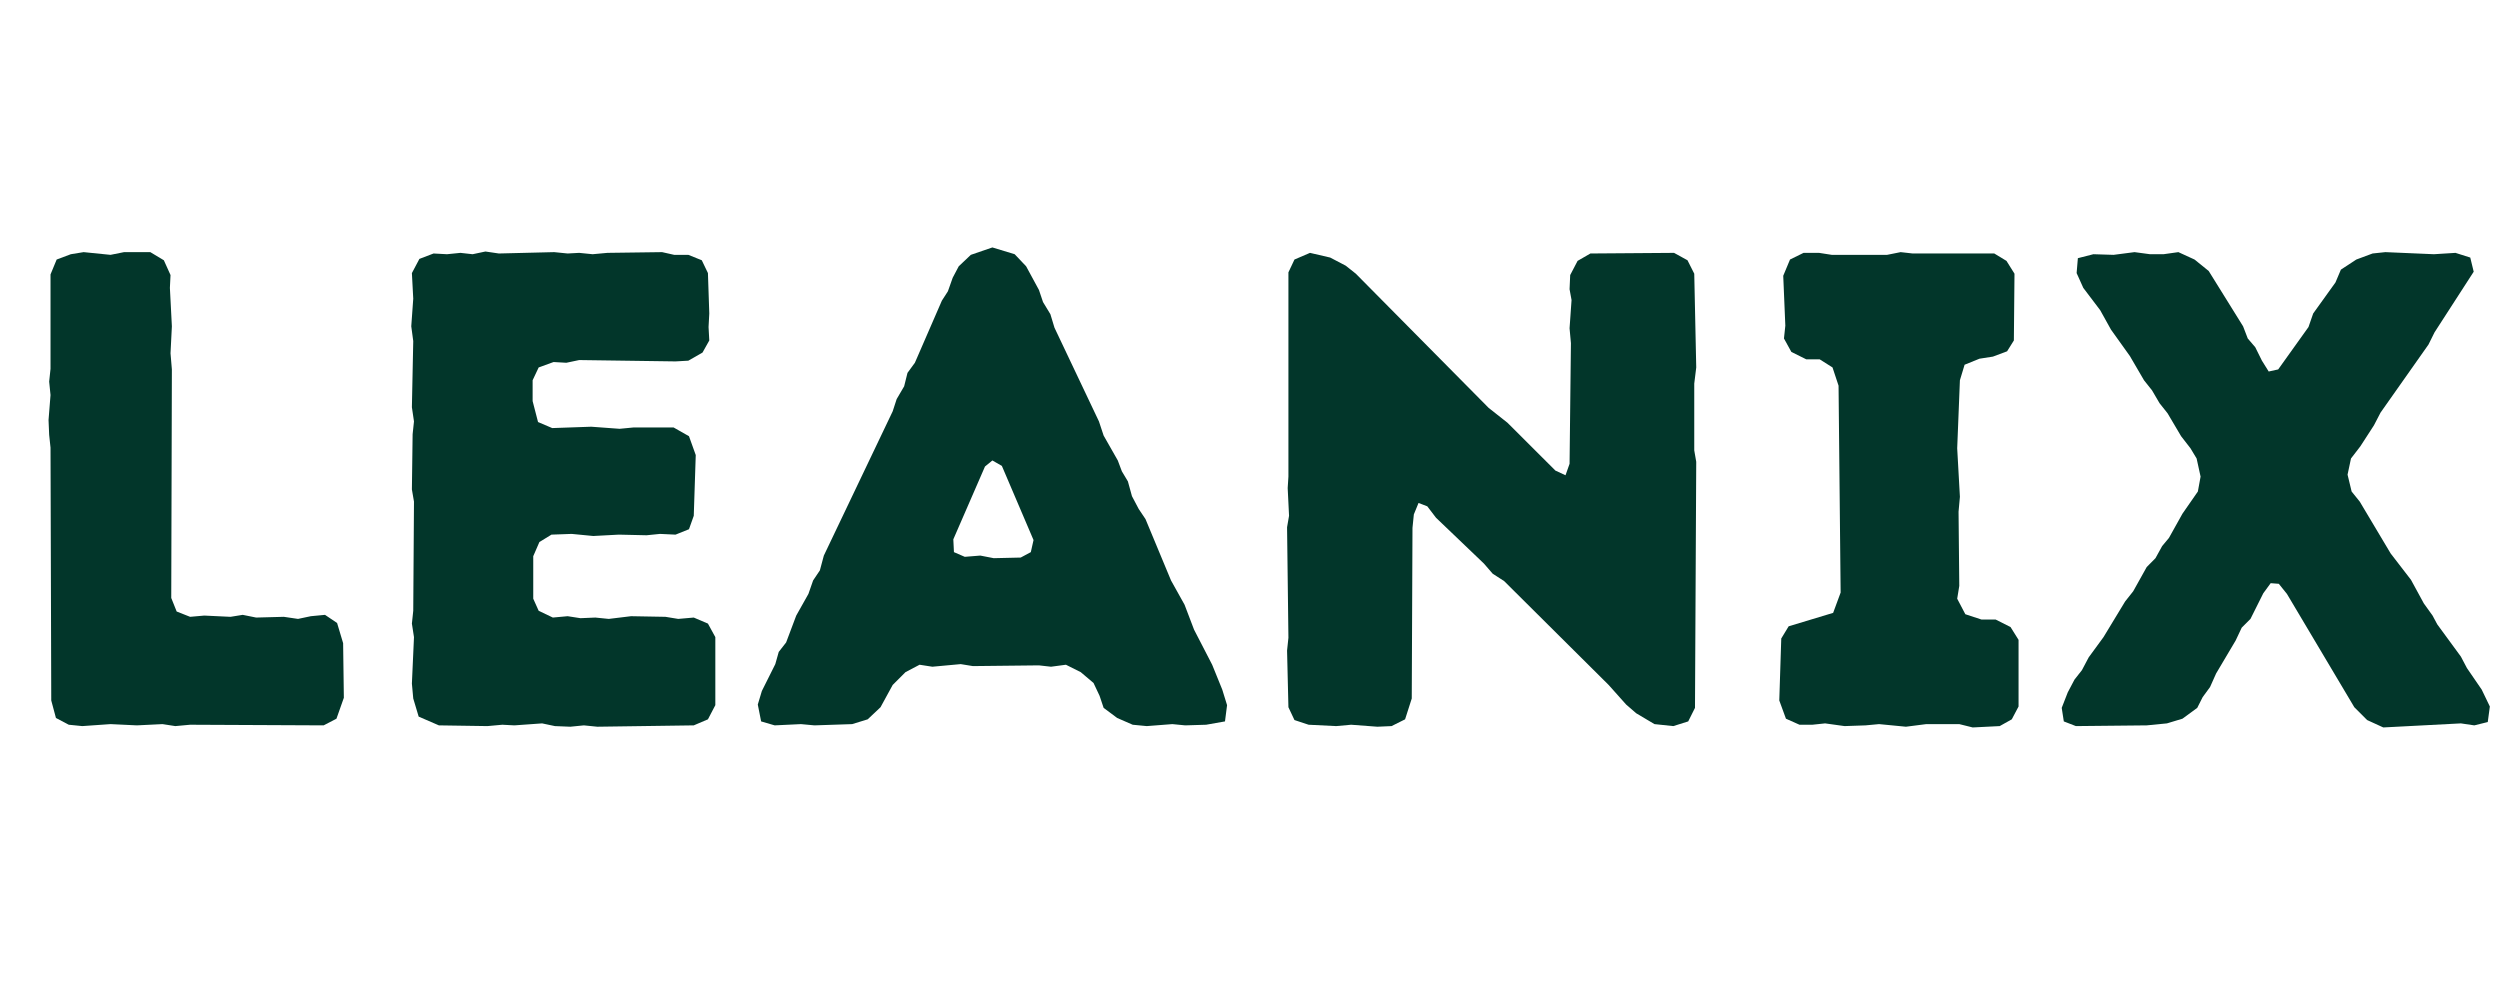 <svg version="1.0" preserveAspectRatio="xMidYMid meet" height="200" viewBox="0 0 375 150" zoomAndPan="magnify" width="500" xmlns:xlink="http://www.w3.org/1999/xlink" xmlns="http://www.w3.org/2000/svg"><defs><g></g></defs><g fill-opacity="1" fill="#02362a"><g transform="translate(0, 108.711)"><g><path d="M 7.688 -3.641 L 7.578 -41.562 L 7.375 -43.484 L 7.281 -45.703 L 7.578 -49.453 L 7.375 -51.469 L 7.578 -53.391 L 7.578 -67.547 L 8.5 -69.781 L 10.625 -70.578 L 12.547 -70.891 L 16.578 -70.484 L 18.609 -70.891 L 22.547 -70.891 L 24.578 -69.672 L 25.578 -67.453 L 25.484 -65.531 L 25.781 -59.766 L 25.578 -55.719 L 25.781 -53.297 L 25.688 -19.016 L 26.5 -16.984 L 28.516 -16.188 L 30.641 -16.375 L 34.578 -16.188 L 36.406 -16.484 L 38.422 -16.078 L 42.578 -16.188 L 44.703 -15.875 L 46.625 -16.281 L 48.75 -16.484 L 50.562 -15.266 L 51.469 -12.234 L 51.578 -4.047 L 50.469 -0.906 L 48.547 0.094 L 28.516 0 L 26.297 0.203 L 24.375 -0.094 L 20.531 0.094 L 16.578 -0.094 L 12.344 0.203 L 10.312 0 L 8.391 -1.016 Z M 7.688 -3.641"></path></g></g></g><g fill-opacity="1" fill="#02362a"><g transform="translate(54.409, 108.711)"><g><path d="M 35.188 0.297 L 33.172 0.094 L 31.141 0.297 L 28.828 0.203 L 26.906 -0.203 L 22.75 0.094 L 20.938 0 L 18.703 0.203 L 11.422 0.094 L 8.391 -1.219 L 7.578 -3.938 L 7.375 -6.172 L 7.688 -13.141 L 7.375 -15.172 L 7.578 -17.094 L 7.688 -33.469 L 7.375 -35.297 L 7.484 -43.578 L 7.688 -45.5 L 7.375 -47.625 L 7.578 -57.547 L 7.281 -59.766 L 7.578 -63.906 L 7.375 -67.75 L 8.5 -69.875 L 10.625 -70.688 L 12.641 -70.578 L 14.656 -70.781 L 16.484 -70.578 L 18.406 -70.984 L 20.422 -70.688 L 28.719 -70.891 L 30.734 -70.688 L 32.469 -70.781 L 34.484 -70.578 L 36.703 -70.781 L 44.906 -70.891 L 46.719 -70.484 L 48.844 -70.484 L 50.859 -69.672 L 51.781 -67.75 L 51.984 -61.688 L 51.875 -59.656 L 51.984 -57.641 L 50.969 -55.828 L 48.844 -54.609 L 46.922 -54.5 L 32.469 -54.703 L 30.547 -54.297 L 28.625 -54.406 L 26.391 -53.594 L 25.484 -51.672 L 25.484 -48.547 L 26.297 -45.406 L 28.422 -44.5 L 34.281 -44.703 L 38.531 -44.391 L 40.656 -44.594 L 46.625 -44.594 L 48.938 -43.281 L 49.953 -40.453 L 49.656 -31.344 L 48.938 -29.328 L 46.922 -28.516 L 44.594 -28.625 L 42.578 -28.422 L 38.422 -28.516 L 34.578 -28.312 L 31.344 -28.625 L 28.312 -28.516 L 26.5 -27.406 L 25.578 -25.281 L 25.578 -18.906 L 26.391 -17.094 L 28.516 -16.078 L 30.734 -16.281 L 32.656 -15.984 L 34.891 -16.078 L 36.906 -15.875 L 40.25 -16.281 L 45.406 -16.188 L 47.328 -15.875 L 49.656 -16.078 L 51.781 -15.172 L 52.891 -13.141 L 52.891 -2.938 L 51.781 -0.812 L 49.656 0.094 Z M 35.188 0.297"></path></g></g></g><g fill-opacity="1" fill="#02362a"><g transform="translate(112.357, 108.711)"><g><path d="M 59.656 0.203 L 57.547 0 L 55.219 -1.016 L 53.188 -2.531 L 52.578 -4.344 L 51.672 -6.266 L 49.75 -7.891 L 47.531 -9 L 45.297 -8.703 L 43.484 -8.906 L 33.578 -8.797 L 31.75 -9.094 L 27.5 -8.703 L 25.578 -9 L 23.469 -7.891 L 21.547 -5.969 L 19.719 -2.625 L 17.797 -0.812 L 15.469 -0.094 L 9.812 0.094 L 7.781 -0.094 L 3.844 0.094 L 1.812 -0.5 L 1.312 -3.031 L 1.922 -5.062 L 3.938 -9.094 L 4.453 -10.922 L 5.562 -12.344 L 7.078 -16.375 L 8.906 -19.625 L 9.609 -21.641 L 10.625 -23.156 L 11.219 -25.375 L 21.547 -47.016 L 22.141 -48.844 L 23.266 -50.766 L 23.766 -52.781 L 24.875 -54.297 L 28.922 -63.609 L 29.828 -65.016 L 30.547 -67.047 L 31.453 -68.766 L 33.266 -70.484 L 36.5 -71.594 L 39.844 -70.578 L 41.562 -68.766 L 43.484 -65.219 L 44.094 -63.406 L 45.203 -61.578 L 45.812 -59.562 L 52.484 -45.5 L 53.188 -43.375 L 55.312 -39.641 L 55.922 -38.016 L 56.828 -36.5 L 57.438 -34.281 L 58.453 -32.359 L 59.469 -30.844 L 63.297 -21.641 L 65.328 -18 L 66.75 -14.266 L 69.469 -9 L 70.984 -5.266 L 71.703 -2.938 L 71.391 -0.5 L 68.562 0 L 65.422 0.094 L 63.5 -0.094 Z M 36.703 -24.984 L 40.75 -25.078 L 42.266 -25.891 L 42.672 -27.703 L 37.922 -38.828 L 36.5 -39.641 L 35.391 -38.734 L 30.641 -27.812 L 30.734 -25.891 L 32.359 -25.188 L 34.688 -25.375 Z M 36.703 -24.984"></path></g></g></g><g fill-opacity="1" fill="#02362a"><g transform="translate(185.779, 108.711)"><g><path d="M 59.656 -1.719 L 58.141 -3.031 L 55.516 -5.969 L 39.844 -21.547 L 38.125 -22.656 L 36.812 -24.172 L 29.625 -31.047 L 28.312 -32.766 L 27 -33.266 L 26.297 -31.547 L 26.094 -29.531 L 25.984 -3.938 L 24.984 -0.812 L 22.953 0.203 L 20.828 0.297 L 16.891 0 L 14.656 0.203 L 10.516 0 L 8.391 -0.703 L 7.484 -2.625 L 7.281 -11.125 L 7.484 -13.047 L 7.281 -29.625 L 7.578 -31.344 L 7.375 -35.5 L 7.484 -37.219 L 7.484 -67.859 L 8.391 -69.781 L 10.719 -70.781 L 13.75 -70.078 L 16.078 -68.859 L 17.594 -67.656 L 37.516 -47.531 L 40.344 -45.297 L 47.531 -38.125 L 49.047 -37.422 L 49.656 -39.141 L 49.859 -57.234 L 49.656 -59.469 L 49.953 -63.703 L 49.656 -65.328 L 49.75 -67.453 L 50.859 -69.578 L 52.781 -70.688 L 65.328 -70.781 L 67.344 -69.672 L 68.359 -67.656 L 68.656 -53.594 L 68.359 -51.172 L 68.359 -41.156 L 68.656 -39.438 L 68.469 -2.531 L 67.453 -0.5 L 65.219 0.203 L 62.391 -0.094 Z M 59.656 -1.719"></path></g></g></g><g fill-opacity="1" fill="#02362a"><g transform="translate(262.033, 108.711)"><g><path d="M 33.875 0.406 L 31.859 -0.094 L 26.906 -0.094 L 23.859 0.297 L 19.828 -0.094 L 17.797 0.094 L 14.656 0.203 L 11.734 -0.203 L 9.812 0 L 7.891 0 L 5.859 -0.906 L 4.859 -3.641 L 5.156 -12.938 L 6.266 -14.766 L 12.938 -16.781 L 14.062 -19.828 L 13.75 -50.859 L 12.844 -53.594 L 10.922 -54.812 L 8.906 -54.812 L 6.672 -55.922 L 5.562 -57.938 L 5.766 -59.859 L 5.453 -67.344 L 6.469 -69.781 L 8.5 -70.781 L 10.828 -70.781 L 12.734 -70.484 L 21.031 -70.484 L 23.062 -70.891 L 24.875 -70.688 L 37.109 -70.688 L 38.938 -69.578 L 40.141 -67.656 L 40.047 -57.641 L 39.031 -56.016 L 36.906 -55.219 L 34.891 -54.906 L 32.656 -54 L 31.953 -51.672 L 31.547 -41.469 L 31.953 -34.188 L 31.75 -31.953 L 31.859 -20.828 L 31.547 -18.906 L 32.766 -16.578 L 35.188 -15.781 L 37.312 -15.781 L 39.547 -14.656 L 40.75 -12.734 L 40.75 -2.734 L 39.734 -0.812 L 37.922 0.203 Z M 33.875 0.406"></path></g></g></g><g fill-opacity="1" fill="#02362a"><g transform="translate(307.946, 108.711)"><g><path d="M 1.312 -2.531 L 2.219 -4.859 L 3.234 -6.781 L 4.344 -8.188 L 5.359 -10.109 L 7.578 -13.141 L 10.828 -18.5 L 12.031 -20.016 L 14.062 -23.656 L 15.375 -24.984 L 16.375 -26.797 L 17.391 -28.016 L 19.422 -31.656 L 21.734 -34.984 L 22.141 -37.219 L 21.547 -39.938 L 20.625 -41.469 L 19.219 -43.281 L 17.188 -46.719 L 15.984 -48.234 L 14.859 -50.156 L 13.656 -51.672 L 11.531 -55.312 L 8.703 -59.266 L 7.078 -62.188 L 4.547 -65.531 L 3.547 -67.75 L 3.734 -69.984 L 6.062 -70.578 L 9.094 -70.484 L 12.234 -70.891 L 14.562 -70.578 L 16.578 -70.578 L 18.812 -70.891 L 21.234 -69.781 L 23.359 -68.062 L 28.516 -59.766 L 29.219 -57.938 L 30.344 -56.625 L 31.344 -54.609 L 32.359 -52.984 L 33.781 -53.297 L 38.328 -59.656 L 39.031 -61.688 L 42.375 -66.344 L 43.188 -68.266 L 45.5 -69.781 L 47.938 -70.688 L 49.859 -70.891 L 57.141 -70.578 L 60.375 -70.781 L 62.594 -70.078 L 63.109 -67.953 L 57.234 -58.859 L 56.328 -57.031 L 49.141 -46.828 L 48.141 -44.906 L 46.109 -41.766 L 44.703 -39.938 L 44.188 -37.516 L 44.797 -34.984 L 46.016 -33.469 L 50.656 -25.688 L 53.703 -21.734 L 55.625 -18.203 L 56.938 -16.375 L 57.641 -15.062 L 61.188 -10.219 L 62.094 -8.5 L 64.312 -5.266 L 65.531 -2.734 L 65.219 -0.406 L 63.203 0.094 L 61.188 -0.203 L 49.547 0.406 L 47.125 -0.703 L 45.203 -2.625 L 35.094 -19.625 L 33.875 -21.141 L 32.656 -21.234 L 31.547 -19.719 L 29.625 -15.875 L 28.312 -14.562 L 27.406 -12.641 L 24.469 -7.688 L 23.562 -5.656 L 22.453 -4.141 L 21.641 -2.531 L 19.422 -0.906 L 17.094 -0.203 L 14.062 0.094 L 3.438 0.203 L 1.625 -0.5 Z M 1.312 -2.531"></path></g></g></g></svg>